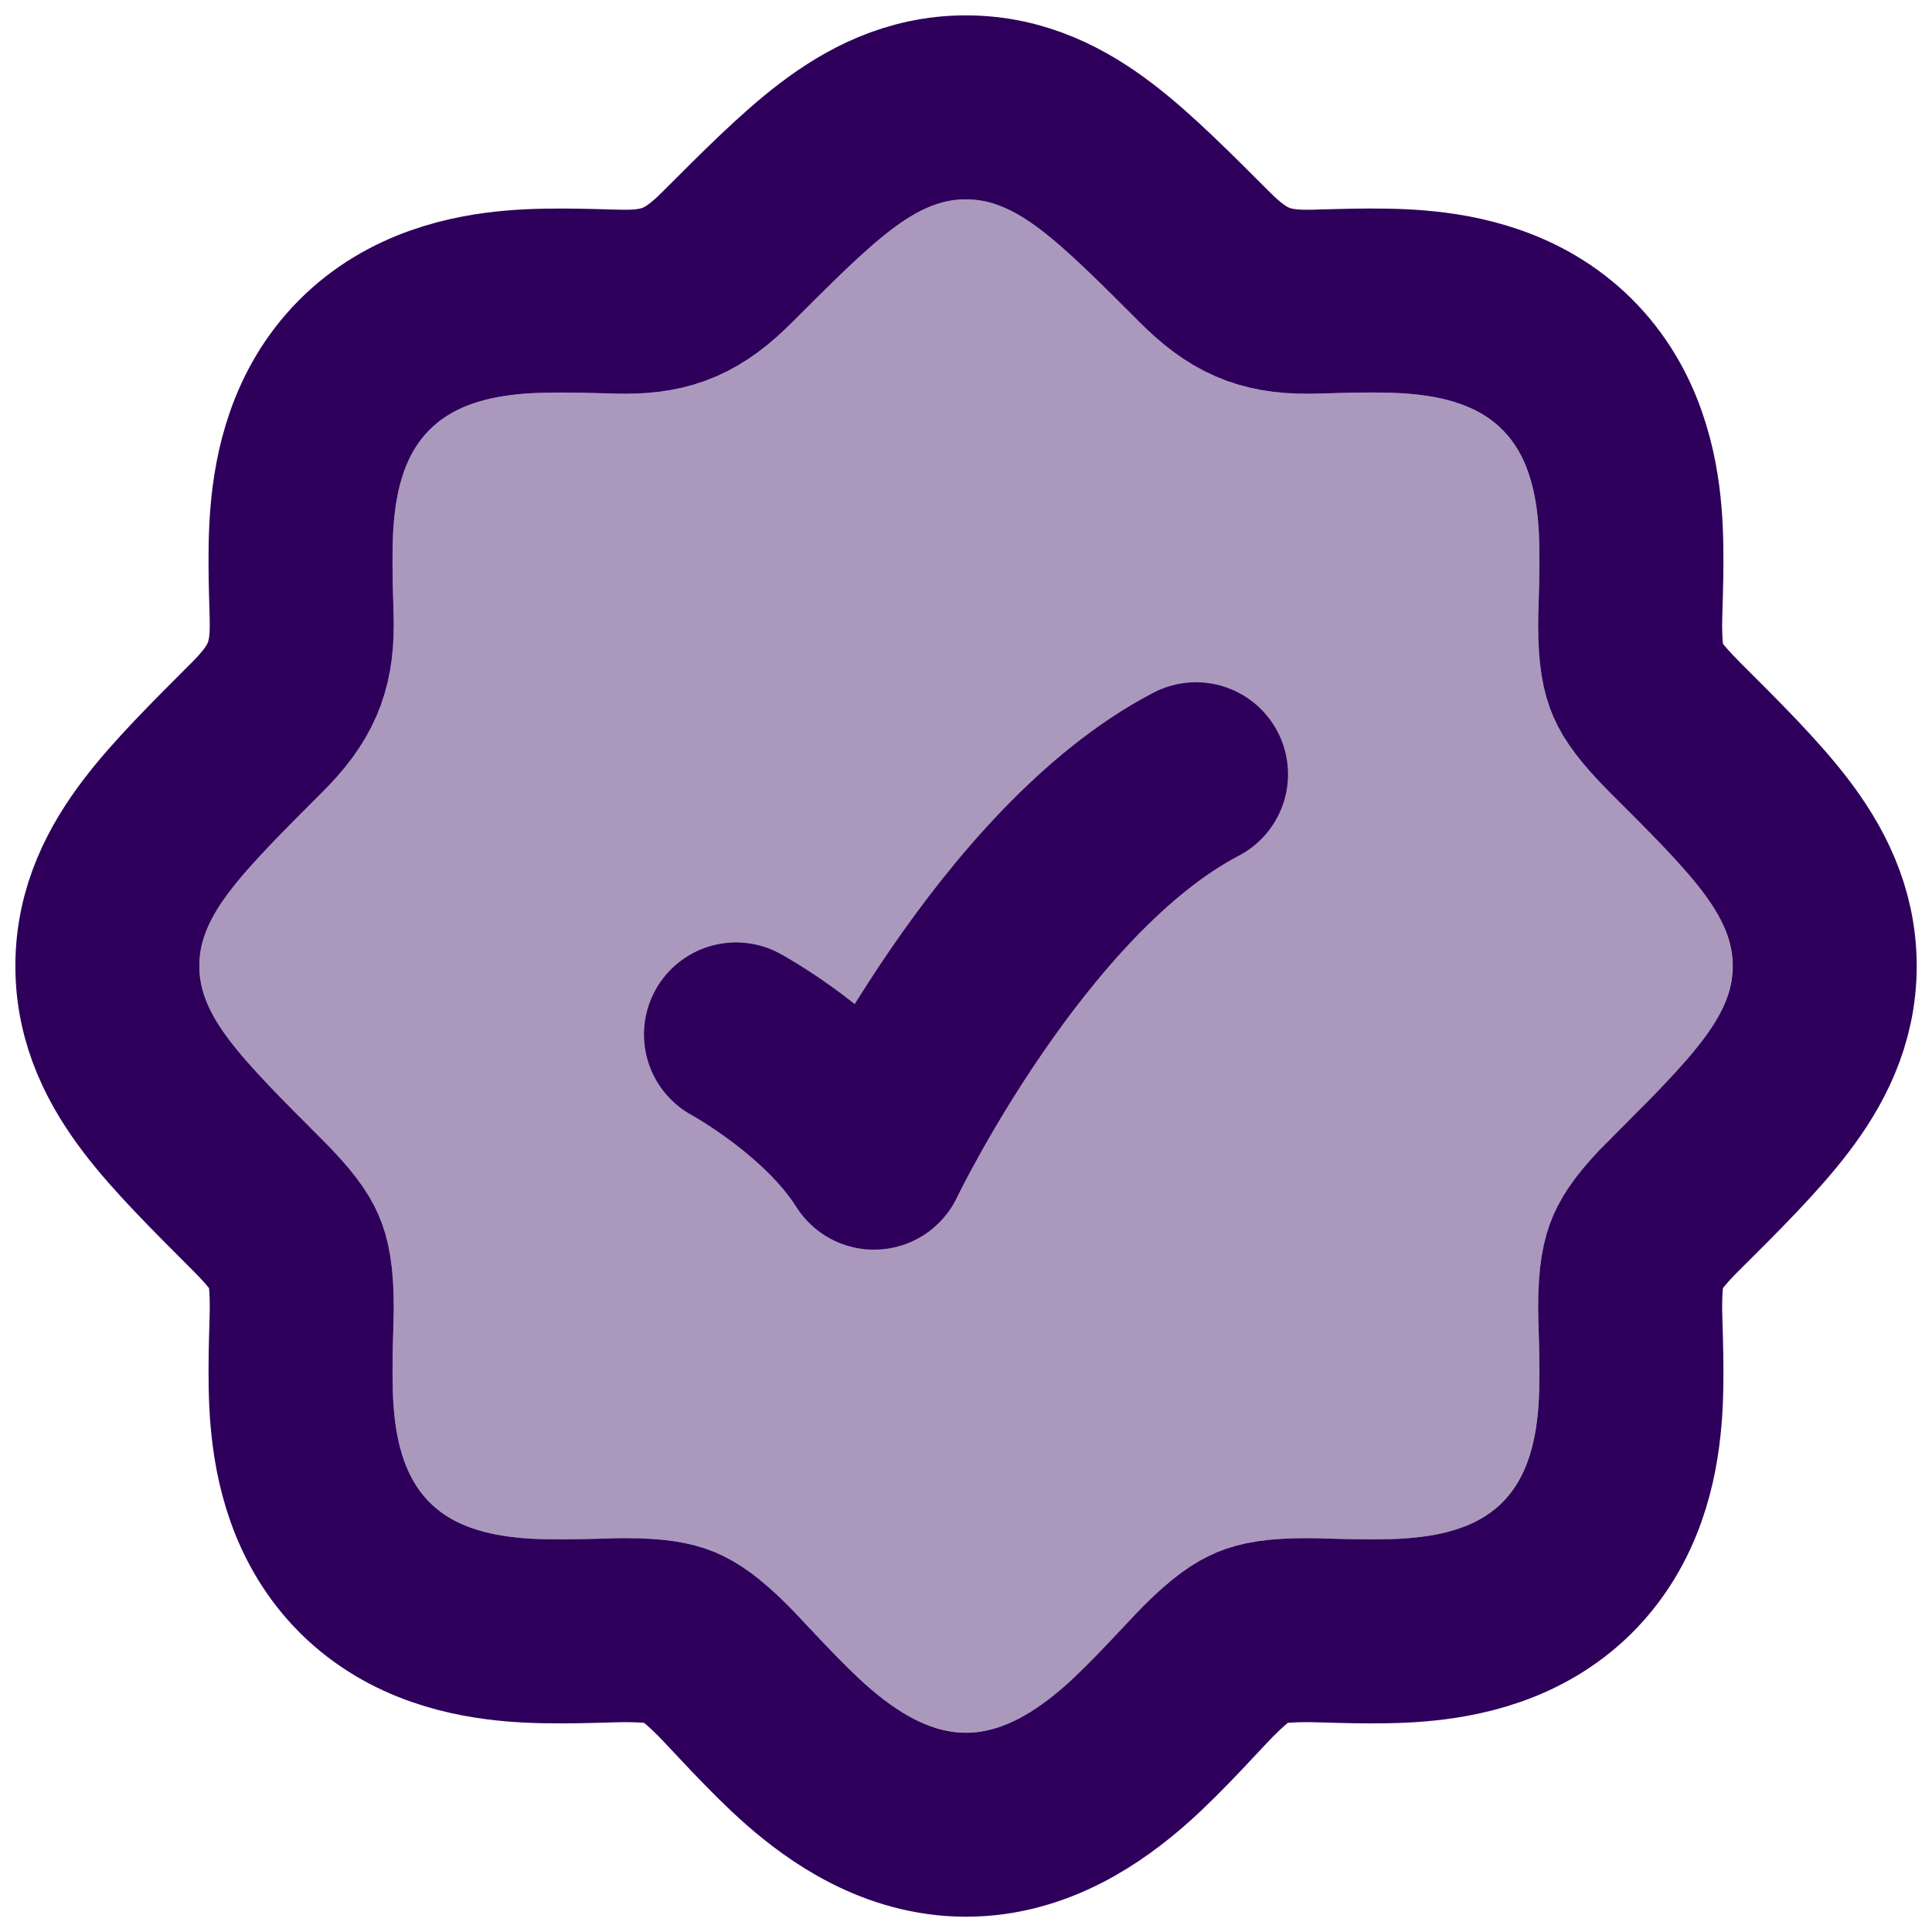 <svg width="21" height="21" viewBox="0 0 21 21" fill="none" xmlns="http://www.w3.org/2000/svg">
<path opacity="0.4" d="M8.615 3.499C8.082 4.032 7.553 4.28 6.793 4.28C6.13 4.28 5.185 4.151 4.667 4.674C4.152 5.193 4.28 6.134 4.28 6.793C4.28 7.553 4.032 8.082 3.499 8.615C2.611 9.504 2.167 9.948 2.167 10.5C2.167 11.052 2.611 11.496 3.499 12.385C4.097 12.982 4.28 13.368 4.28 14.206C4.28 14.87 4.151 15.815 4.674 16.333C5.193 16.848 6.134 16.72 6.793 16.72C7.603 16.72 7.993 16.878 8.57 17.456C9.062 17.948 9.722 18.833 10.5 18.833C11.278 18.833 11.937 17.948 12.429 17.456C13.007 16.878 13.397 16.72 14.206 16.72C14.866 16.72 15.806 16.848 16.325 16.333C16.848 15.815 16.72 14.87 16.72 14.206C16.72 13.368 16.903 12.982 17.5 12.385C18.389 11.496 18.833 11.052 18.833 10.5C18.833 9.948 18.389 9.504 17.5 8.615C16.903 8.018 16.72 7.632 16.72 6.793C16.72 6.13 16.848 5.185 16.325 4.667C15.806 4.152 14.866 4.28 14.206 4.28C13.446 4.28 12.918 4.032 12.385 3.499C11.496 2.611 11.052 2.167 10.5 2.167C9.948 2.167 9.504 2.611 8.615 3.499Z" fill="#2E005B"/>
<path d="M10.499 1.167C11.082 1.167 11.542 1.415 11.922 1.705C12.279 1.977 12.667 2.368 13.091 2.792C13.457 3.159 13.739 3.28 14.207 3.28C14.417 3.28 14.972 3.247 15.403 3.284C15.869 3.323 16.521 3.452 17.03 3.957C17.542 4.465 17.675 5.12 17.715 5.589C17.753 6.024 17.719 6.58 17.719 6.793C17.719 7.142 17.759 7.294 17.802 7.394C17.849 7.501 17.942 7.642 18.207 7.908C18.632 8.332 19.023 8.72 19.295 9.077C19.585 9.457 19.833 9.917 19.834 10.499C19.834 11.082 19.585 11.542 19.295 11.922C19.023 12.279 18.632 12.668 18.207 13.092L18.206 13.091C17.941 13.357 17.849 13.498 17.802 13.605C17.759 13.705 17.719 13.857 17.719 14.207C17.719 14.42 17.753 14.976 17.715 15.411C17.675 15.88 17.542 16.535 17.03 17.044C16.521 17.548 15.869 17.676 15.403 17.715C14.972 17.752 14.417 17.719 14.207 17.719C13.861 17.719 13.71 17.755 13.613 17.795C13.515 17.836 13.382 17.917 13.136 18.163C12.992 18.306 12.573 18.781 12.23 19.081C11.859 19.406 11.264 19.834 10.499 19.834C9.735 19.833 9.141 19.406 8.77 19.081C8.427 18.781 8.006 18.306 7.863 18.163C7.617 17.917 7.485 17.836 7.387 17.795C7.289 17.755 7.139 17.719 6.793 17.719C6.583 17.719 6.029 17.752 5.597 17.715C5.131 17.676 4.479 17.548 3.97 17.044C3.458 16.535 3.325 15.88 3.285 15.411C3.247 14.976 3.28 14.42 3.28 14.207C3.28 13.857 3.241 13.705 3.198 13.605C3.151 13.498 3.058 13.357 2.792 13.091C2.368 12.667 1.977 12.279 1.705 11.922C1.415 11.542 1.167 11.082 1.167 10.499C1.167 9.917 1.415 9.457 1.705 9.077C1.977 8.72 2.368 8.332 2.792 7.908C3.159 7.542 3.28 7.26 3.28 6.793C3.28 6.583 3.247 6.029 3.284 5.597C3.323 5.131 3.452 4.479 3.957 3.97C4.465 3.458 5.12 3.325 5.589 3.285C6.024 3.247 6.58 3.28 6.793 3.28C7.26 3.28 7.542 3.159 7.908 2.792C8.332 2.368 8.72 1.977 9.077 1.705C9.457 1.415 9.917 1.167 10.499 1.167Z" stroke="#2E005B" stroke-width="2"/>
<path d="M8 11.244C8 11.244 9 11.787 9.5 12.583C9.5 12.583 11 9.458 13 8.416" stroke="#2E005B" stroke-width="2" stroke-linecap="round" stroke-linejoin="round"/>
</svg>
